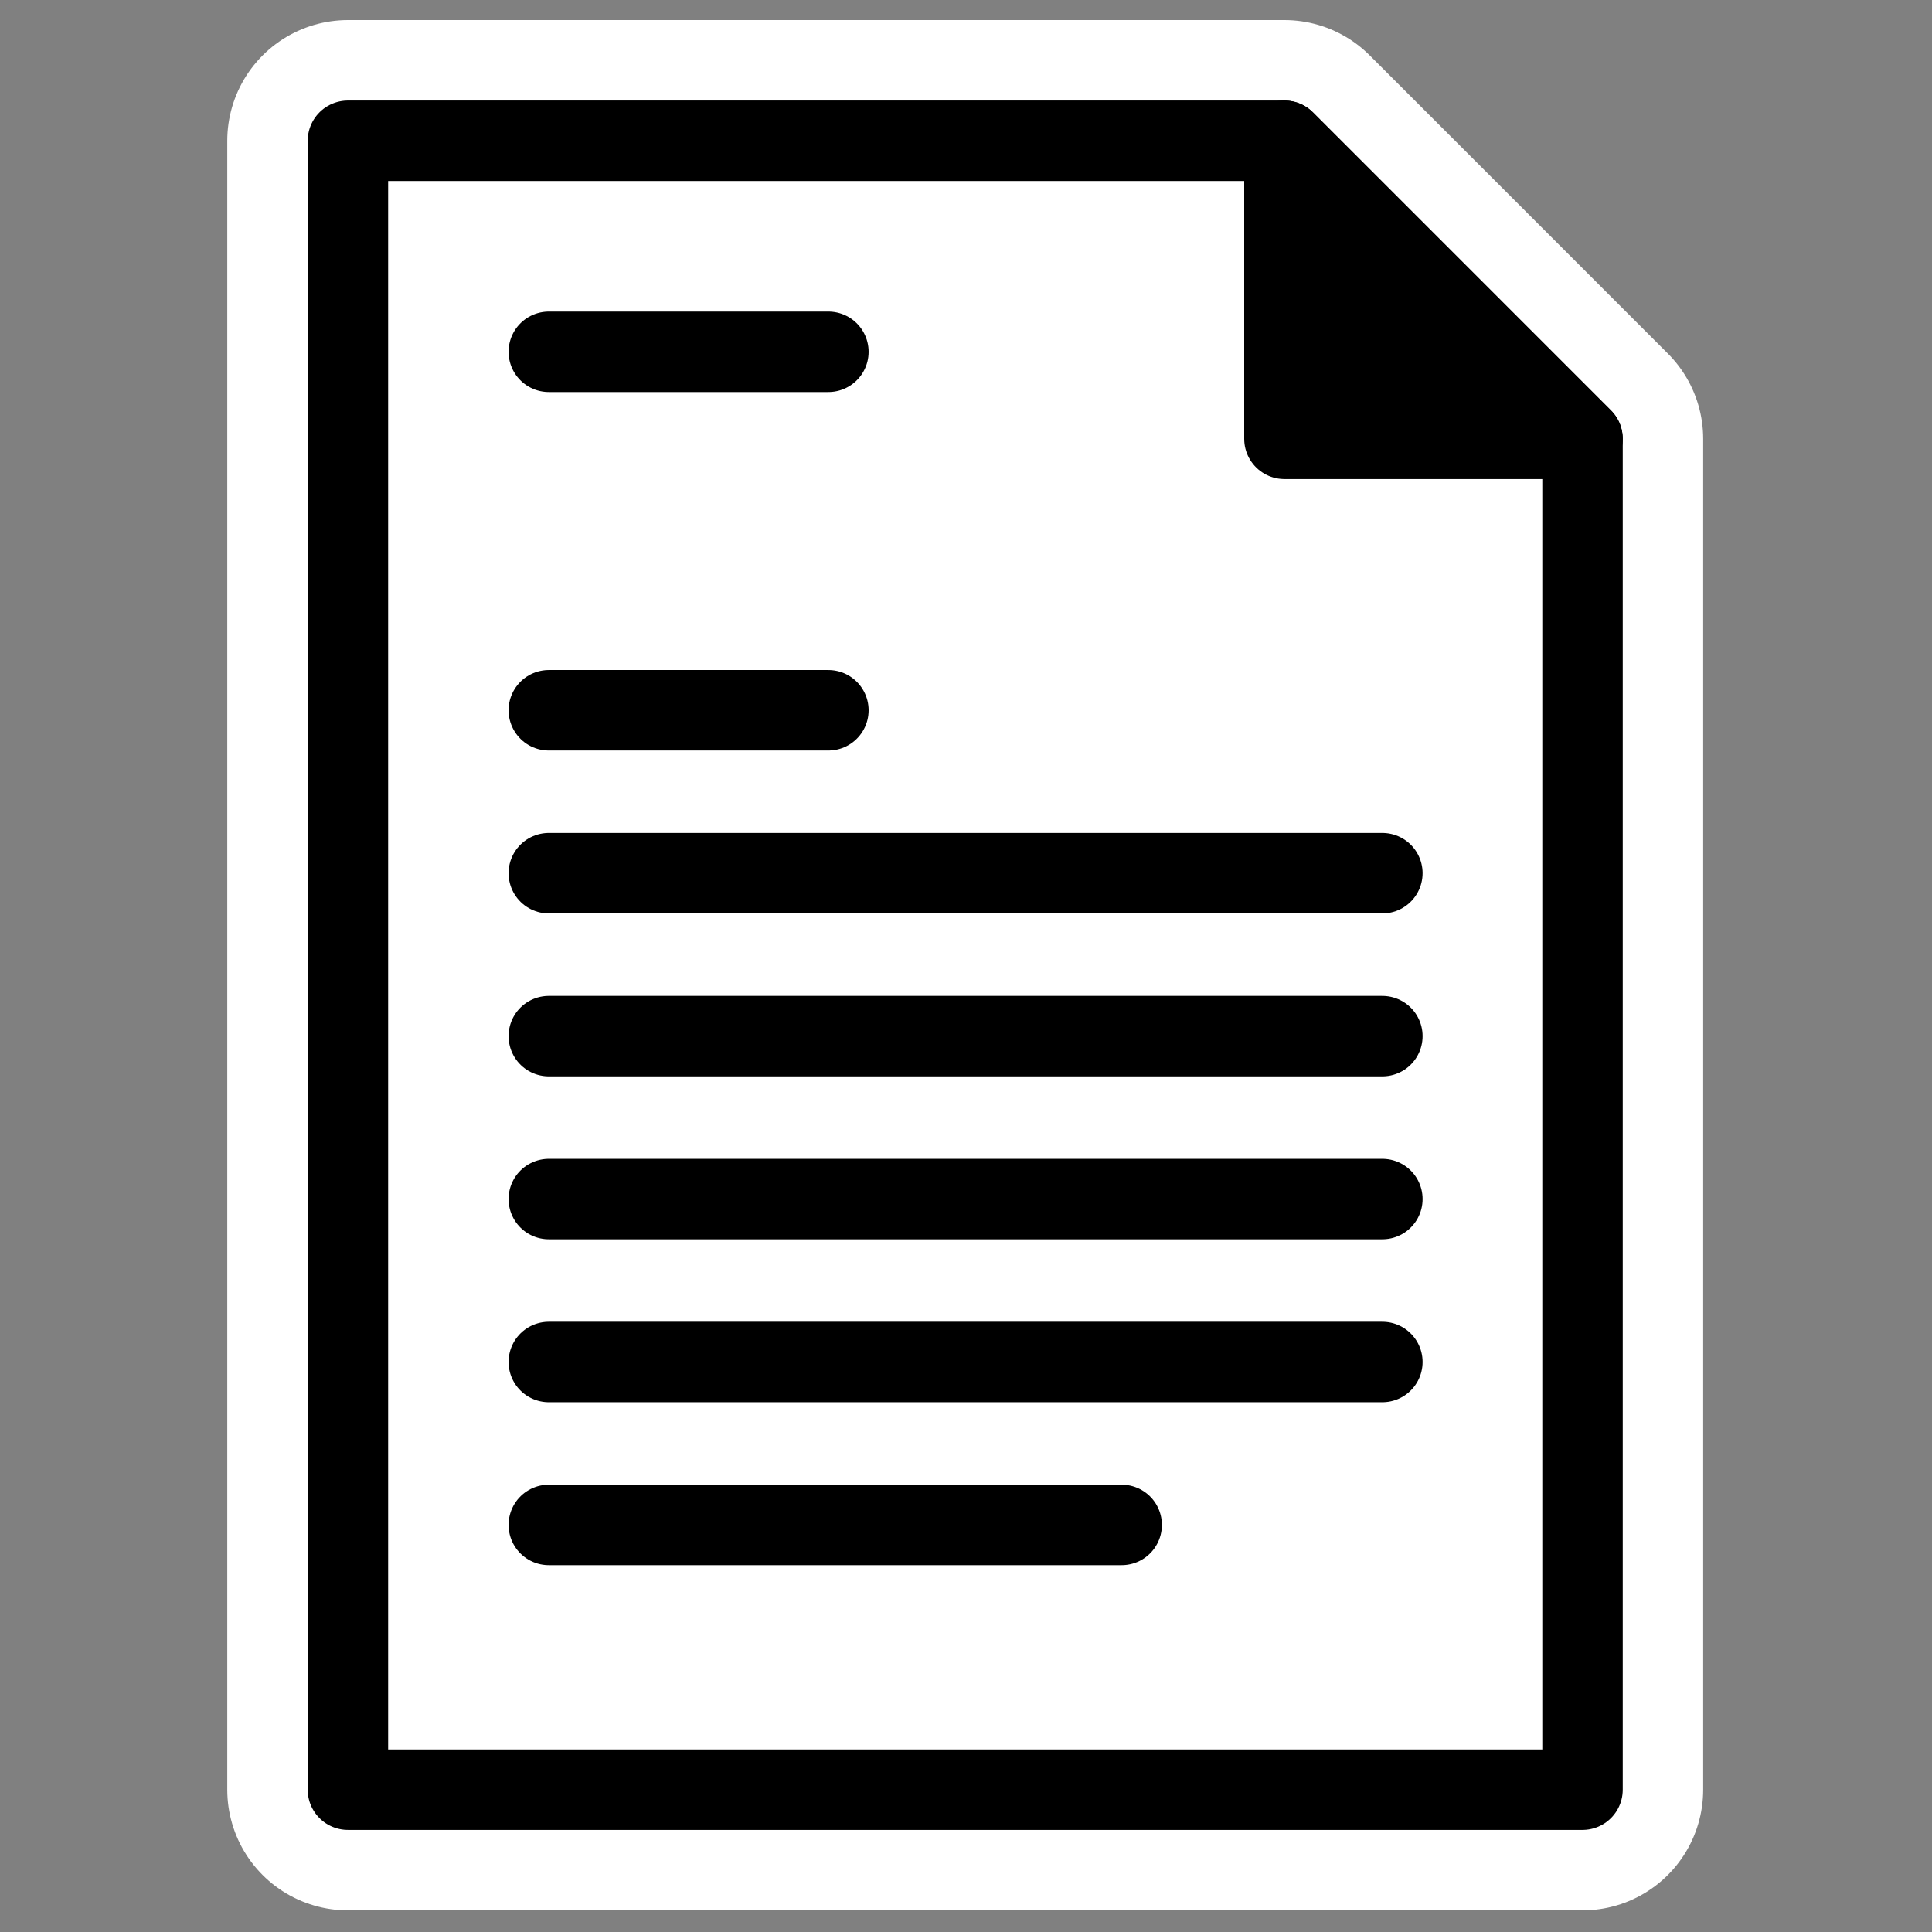 <?xml version="1.0" encoding="UTF-8" standalone="no"?>
<svg
    xmlns:dc="http://purl.org/dc/elements/1.1/"
    xmlns:inkscape="http://www.inkscape.org/namespaces/inkscape"
    xmlns:xlink="http://www.w3.org/1999/xlink"
    xmlns:sodipodi="http://inkscape.sourceforge.net/DTD/sodipodi-0.dtd"
    xmlns:ns1="http://sozi.baierouge.fr"
    xmlns:cc="http://web.resource.org/cc/"
    xmlns:rdf="http://www.w3.org/1999/02/22-rdf-syntax-ns#"
    xmlns="http://www.w3.org/2000/svg"
    id="svg1"
    sodipodi:docbase="/home/danny/work/kde/koffice/templates/kugar"
    inkscape:export-ydpi="72.000000"
    viewBox="0 0 60 60"
    inkscape:export-xdpi="72.000000"
    version="1.0"
    sodipodi:docname="crsc-action-template_iso.svg"
    inkscape:export-filename="/home/danny/work/kde/koffice/templates/kugar/cr48-action-template_iso.png"
    inkscape:version="0.41"
    sodipodi:version="0.32"
    _SVGFile__filename="oldscale/actions/aobottom.svg"
    y="0"
    x="0"
  >
  <rect x="0" y="0" width="60" height="60" fill="#808080" stroke="none"/>
  <sodipodi:namedview
      id="base"
      bordercolor="#666666"
      inkscape:pageshadow="2"
      inkscape:window-y="0"
      pagecolor="#ffffff"
      inkscape:window-height="691"
      inkscape:zoom="6.0612328"
      inkscape:window-x="0"
      borderopacity="1.0"
      inkscape:current-layer="svg1"
      inkscape:cx="64.719876"
      inkscape:cy="29.172597"
      inkscape:window-width="1020"
      inkscape:pageopacity="0.0000000"
  />
  <g
      id="g2080"
      transform="matrix(1.012 0 0 1.012 -.373 -.373)"
    >
    <g
        id="g2079"
        transform="matrix(1.038 0 0 1.038 -1.151 -1.151)"
      >
      <path
          id="path2077"
          sodipodi:nodetypes="cccccc"
          style="stroke-linejoin:round;color:#000000;display:block;stroke:#ffffff;stroke-linecap:round;stroke-width:7.134;fill:none"
          d="m11.75 54.375v-48.75h27.688l8.812 8.813v39.937h-36.5z"
      />
      <path
          id="rect1089"
          sodipodi:nodetypes="cccccc"
          style="stroke-linejoin:round;color:#000000;display:block;stroke:#000000;stroke-linecap:round;stroke-width:2.378;fill:#ffffff"
          d="m11.75 54.375v-48.75h27.688l8.812 8.813v39.937h-36.5z"
      />
      <path
          id="path1713"
          sodipodi:nodetypes="cccc"
          style="stroke-linejoin:round;color:#000000;display:block;stroke:#000000;stroke-linecap:round;stroke-width:2.378;fill:#000000"
          d="m39.437 14.438v-8.813l8.813 8.813h-8.813z"
      />
    </g
    >
    <path
        id="path1326"
        style="stroke-linejoin:round;stroke:#000000;stroke-linecap:round;stroke-width:2.469;fill:none"
        d="m17.21 11.165h8.58"
    />
    <path
        id="path2086"
        style="stroke-linejoin:round;stroke:#000000;stroke-linecap:round;stroke-width:2.469;fill:none"
        d="m17.21 22.165h8.58"
    />
    <path
        id="path2090"
        sodipodi:nodetypes="cc"
        style="stroke-linejoin:round;stroke:#000000;stroke-linecap:round;stroke-width:2.469;fill:none"
        d="m17.21 32.165h25.58"
    />
    <path
        id="path2092"
        sodipodi:nodetypes="cc"
        style="stroke-linejoin:round;stroke:#000000;stroke-linecap:round;stroke-width:2.469;fill:none"
        d="m17.21 47.165h17.58"
    />
    <path
        id="path2110"
        sodipodi:nodetypes="cc"
        style="stroke-linejoin:round;stroke:#000000;stroke-linecap:round;stroke-width:2.469;fill:none"
        d="m17.21 37.165h25.58"
    />
    <path
        id="path1322"
        sodipodi:nodetypes="cc"
        style="stroke-linejoin:round;stroke:#000000;stroke-linecap:round;stroke-width:2.469;fill:none"
        d="m17.21 42.165h25.58"
    />
    <path
        id="path1324"
        sodipodi:nodetypes="cc"
        style="stroke-linejoin:round;stroke:#000000;stroke-linecap:round;stroke-width:2.469;fill:none"
        d="m17.21 27.165h25.58"
    />
  </g
  >
</svg
>
